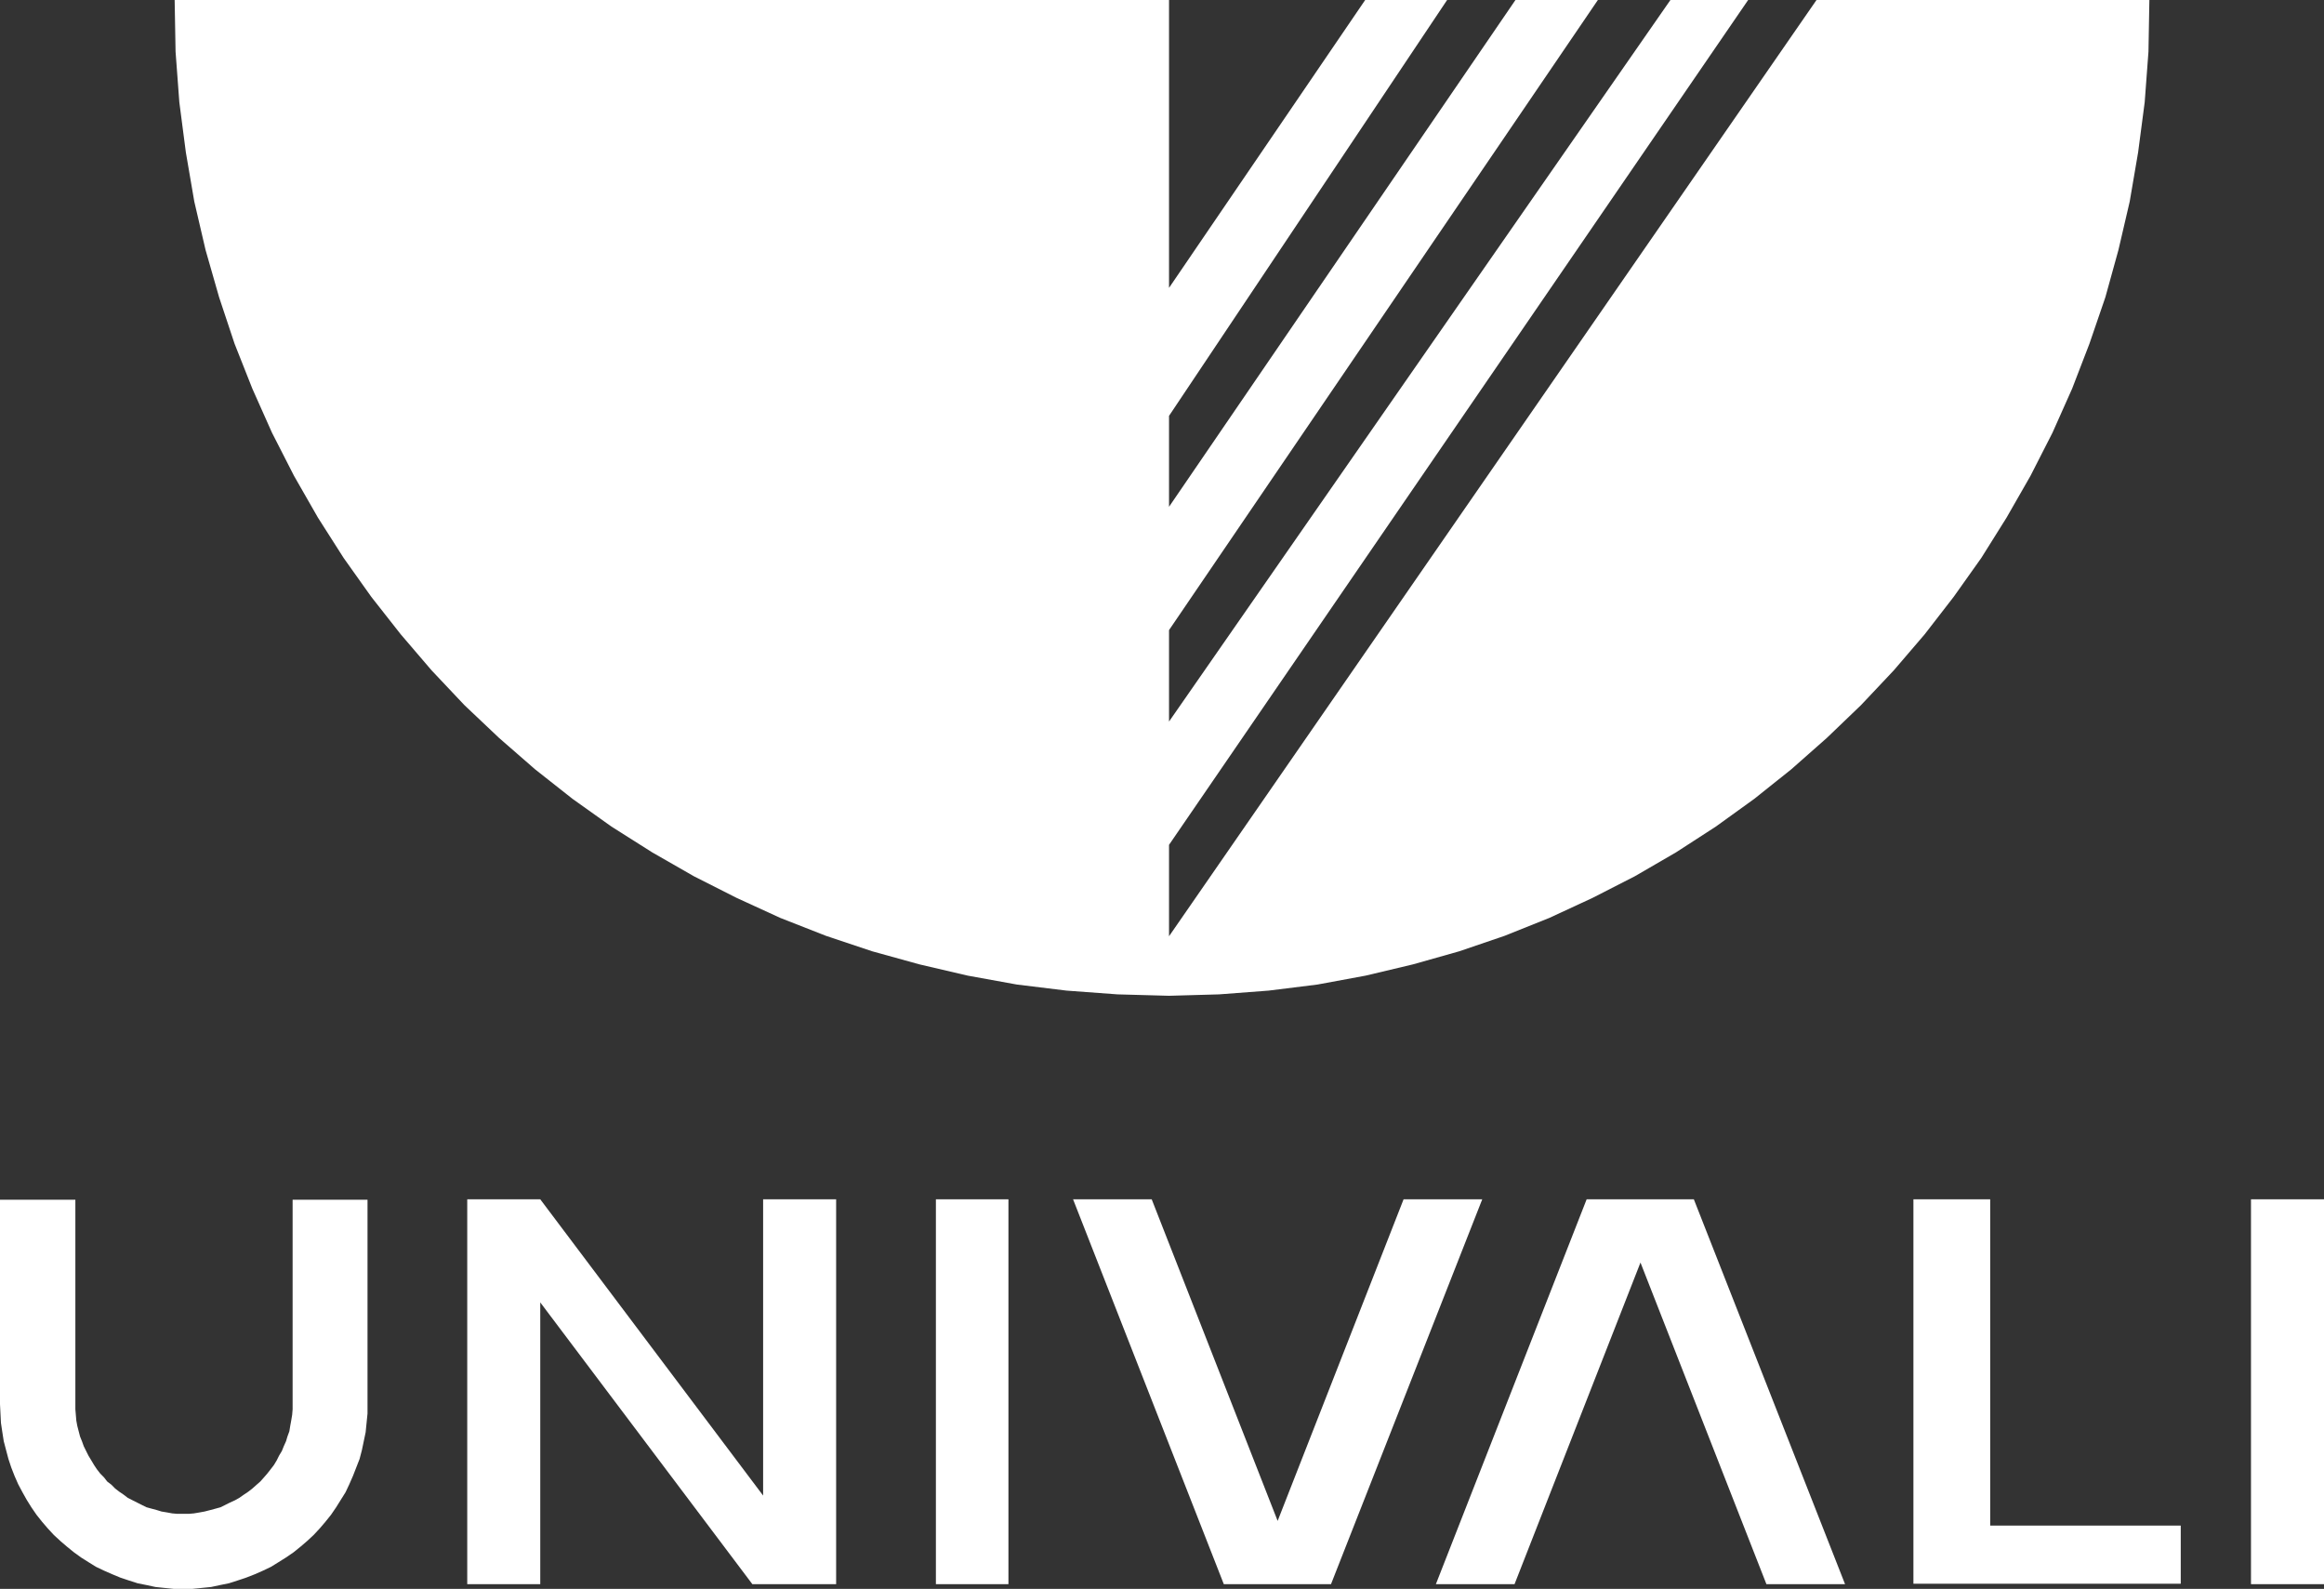 <svg width="79" height="54" viewBox="0 0 79 54" fill="none" xmlns="http://www.w3.org/2000/svg">
  <rect x="0" y="0" width="79" height="54" fill="#333333" stroke="none"/>
  <g clip-path="url(#clip0_1218_3250)">
    <path fill-rule="evenodd" clip-rule="evenodd" d="M31.814 53.84H34.28V40.76H31.814V53.84Z" fill="white"/>
    <path fill-rule="evenodd" clip-rule="evenodd" d="M41.601 53.84L36.477 40.76H39.15L43.431 51.69L47.712 40.76H50.386L45.245 53.84H41.601Z" fill="white"/>
    <path fill-rule="evenodd" clip-rule="evenodd" d="M53.935 40.76L48.81 53.84H51.484L55.765 42.91L60.046 53.84H62.719L57.579 40.76H53.935Z" fill="white"/>
    <path fill-rule="evenodd" clip-rule="evenodd" d="M25.941 50.829V40.76H28.423V53.84H25.575L18.365 44.264V53.84H15.883V40.76H18.365L25.941 50.829Z" fill="white"/>
    <path fill-rule="evenodd" clip-rule="evenodd" d="M65.043 40.76H67.653V51.849H74.13V53.825H65.043V40.76Z" fill="white"/>
    <path fill-rule="evenodd" clip-rule="evenodd" d="M76.518 53.84H79V40.76H76.518V53.84Z" fill="white"/>
    <path fill-rule="evenodd" clip-rule="evenodd" d="M12.493 47.722V48.04L12.461 48.359L12.429 48.678L12.366 48.98L12.302 49.285L12.223 49.586L12.111 49.873L11.999 50.16L11.873 50.447L11.746 50.717L11.586 50.972L11.427 51.227L11.252 51.483L11.06 51.722L10.87 51.944L10.662 52.168L10.44 52.374L10.217 52.565L9.978 52.758L9.724 52.932L9.469 53.092L9.214 53.25L8.944 53.379L8.658 53.505L8.371 53.617L8.084 53.713L7.782 53.81L7.48 53.871L7.177 53.936L6.86 53.968L6.541 54H6.223H5.905L5.586 53.968L5.284 53.936L4.982 53.871L4.679 53.81L4.376 53.713L4.09 53.617L3.82 53.505L3.533 53.379L3.262 53.25L3.008 53.092L2.754 52.932L2.514 52.758L2.276 52.565L2.053 52.374L1.83 52.168L1.623 51.944L1.432 51.722L1.242 51.483L1.066 51.227L0.907 50.972L0.764 50.717L0.62 50.447L0.494 50.16L0.382 49.873L0.287 49.586L0.207 49.285L0.127 48.98L0.08 48.678L0.032 48.359L0.016 48.04L0 47.722V40.775H2.562V47.722V47.897L2.578 48.088L2.594 48.28L2.626 48.455L2.675 48.645L2.721 48.822L2.785 48.98L2.849 49.156L2.928 49.315L3.008 49.475L3.104 49.634L3.199 49.793L3.295 49.937L3.406 50.08L3.533 50.208L3.644 50.351L3.789 50.462L3.915 50.59L4.059 50.701L4.201 50.797L4.344 50.907L4.504 50.988L4.663 51.068L4.822 51.148L4.982 51.227L5.157 51.275L5.331 51.322L5.49 51.371L5.682 51.403L5.857 51.435L6.032 51.45H6.223H6.413L6.589 51.435L6.78 51.403L6.955 51.371L7.146 51.322L7.322 51.275L7.496 51.227L7.655 51.148L7.814 51.068L7.99 50.988L8.133 50.907L8.291 50.797L8.435 50.701L8.578 50.59L8.722 50.462L8.849 50.351L8.976 50.208L9.087 50.08L9.199 49.937L9.31 49.793L9.406 49.634L9.485 49.475L9.581 49.315L9.645 49.156L9.724 48.98L9.771 48.822L9.836 48.645L9.867 48.455L9.899 48.28L9.931 48.088L9.947 47.897V47.722V40.775H12.493V47.722Z" fill="white"/>
    <path fill-rule="evenodd" clip-rule="evenodd" d="M73.064 0L73.033 1.753L72.905 3.473L72.681 5.179L72.395 6.852L72.013 8.493L71.568 10.102L71.027 11.68L70.438 13.209L69.77 14.707L69.022 16.173L68.21 17.591L67.351 18.962L66.412 20.284L65.425 21.559L64.374 22.785L63.261 23.965L62.099 25.08L60.889 26.148L59.632 27.151L58.327 28.092L56.974 28.968L55.575 29.78L54.142 30.513L52.662 31.199L51.15 31.804L49.605 32.331L48.03 32.776L46.423 33.158L44.784 33.461L43.128 33.667L41.441 33.795L39.739 33.843L37.988 33.795L36.253 33.667L34.567 33.461L32.896 33.158L31.257 32.776L29.649 32.331L28.073 31.804L26.53 31.199L25.034 30.513L23.586 29.78L22.169 28.968L20.785 28.092L19.463 27.151L18.191 26.148L16.965 25.08L15.787 23.965L14.673 22.785L13.623 21.559L12.621 20.284L11.681 18.962L10.807 17.591L9.995 16.173L9.246 14.707L8.578 13.209L7.973 11.68L7.448 10.102L6.987 8.493L6.605 6.852L6.318 5.179L6.096 3.473L5.968 1.753L5.937 0H39.739V9.783L46.407 0H49.192L39.739 14.134V17.224L51.515 0H54.317L39.739 21.415V24.523L56.783 0H59.425L39.739 28.713V31.82L61.749 0H73.064Z" fill="white"/>
  </g>
  <defs>
    <clipPath id="clip0_1218_3250">
      <rect width="79" height="54" fill="white"/>
    </clipPath>
  </defs>
</svg>